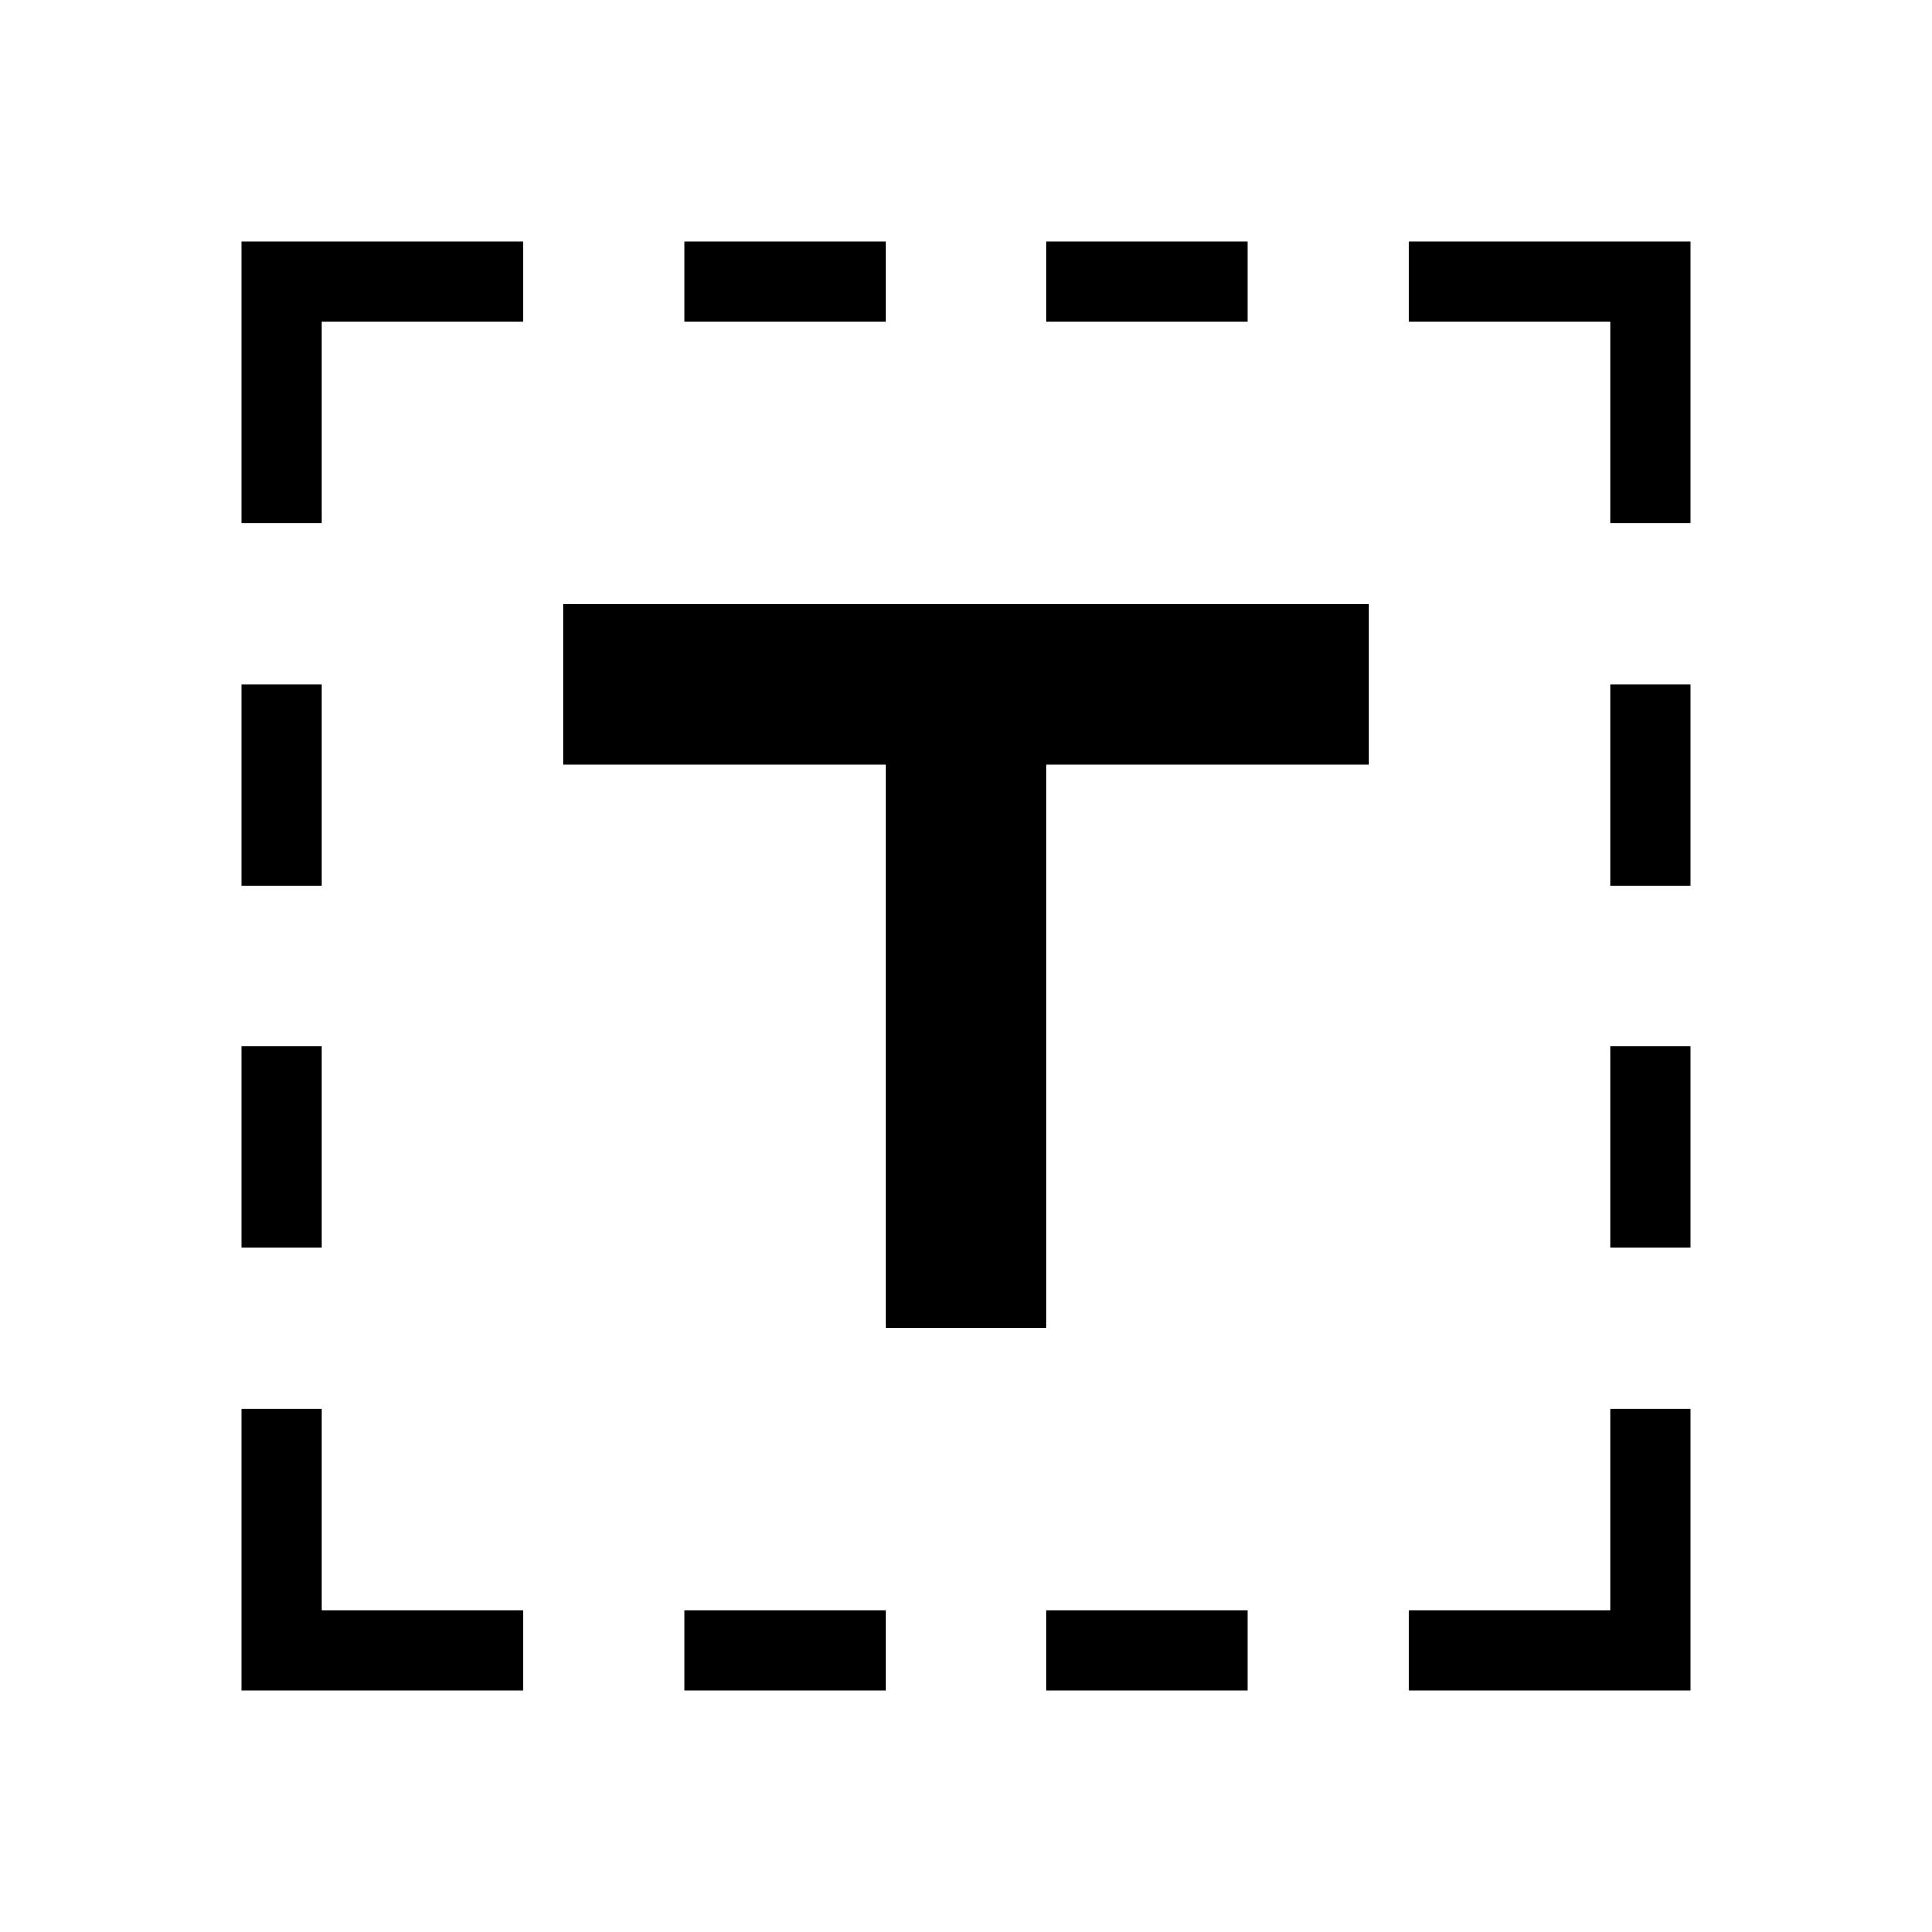 <?xml version="1.0" encoding="utf-8"?><!-- Скачано с сайта svg4.ru / Downloaded from svg4.ru -->
<svg 
  width="24"
  height="24"
  viewBox="0 0 24 24"
  fill="none"
  xmlns="http://www.w3.org/2000/svg"
>
  <path d="M6.5 3H3V6.5H4V4H6.5V3Z" fill="#000000" />
  <path d="M8.5 4V3H11V4H8.5Z" fill="#000000" />
  <path d="M13 4H15.5V3H13V4Z" fill="#000000" />
  <path d="M17.5 3V4H20V6.5H21V3H17.5Z" fill="#000000" />
  <path d="M21 8.5H20V11H21V8.5Z" fill="#000000" />
  <path d="M21 13H20V15.5H21V13Z" fill="#000000" />
  <path d="M21 17.5H20V20H17.5V21H21V17.5Z" fill="#000000" />
  <path d="M15.5 21V20H13V21H15.5Z" fill="#000000" />
  <path d="M11 21V20H8.5V21H11Z" fill="#000000" />
  <path d="M6.5 21V20H4V17.5H3V21H6.5Z" fill="#000000" />
  <path d="M3 15.5H4V13H3V15.5Z" fill="#000000" />
  <path d="M3 11H4V8.5H3V11Z" fill="#000000" />
  <path d="M11 9.5H7V7.5H17V9.5H13V16.5H11V9.5Z" fill="#000000" />
</svg>